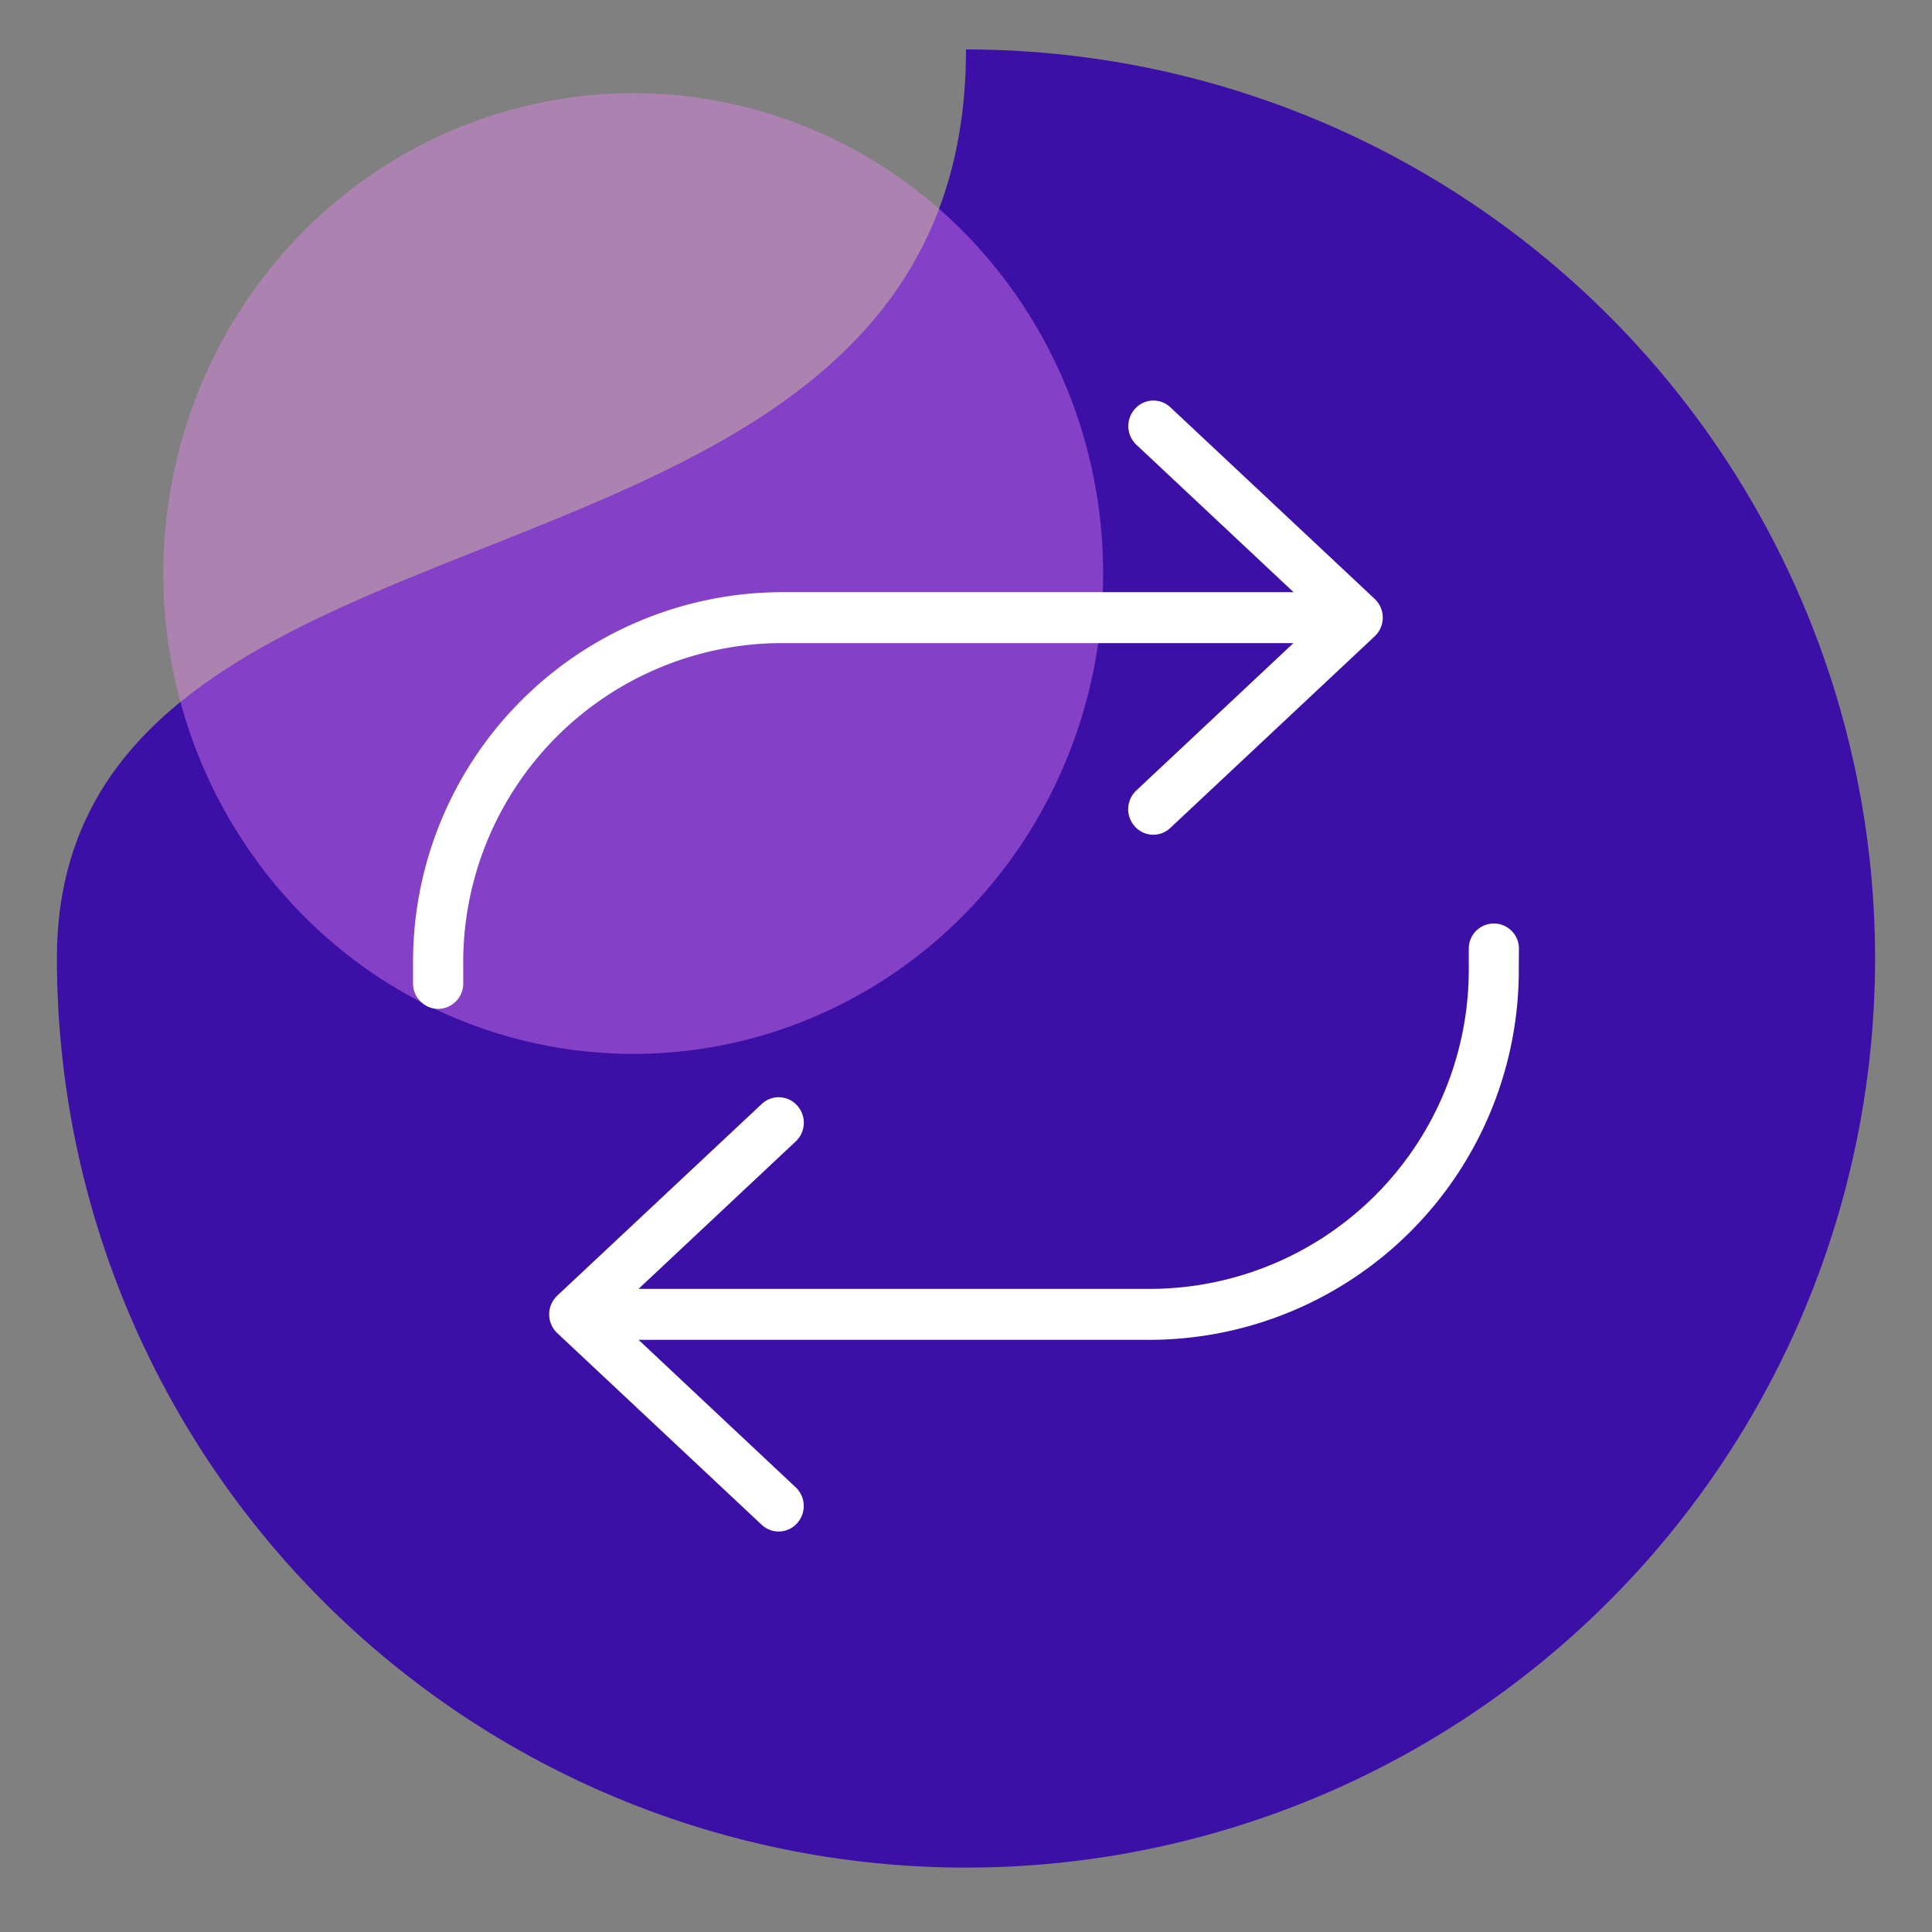 <?xml version="1.0" encoding="UTF-8"?> <svg xmlns="http://www.w3.org/2000/svg" xmlns:xlink="http://www.w3.org/1999/xlink" width="60" height="60" viewBox="0 0 60 60"><rect x="0" y="0" width="60" height="60" fill="#808080" stroke="none"/><defs><clipPath id="clip-Reset_stats-icon"><rect width="60" height="60"></rect></clipPath></defs><g id="Reset_stats-icon" data-name="Reset stats-icon" clip-path="url(#clip-Reset_stats-icon)"><path id="Path_1064" data-name="Path 1064" d="M28.232,0A28.232,28.232,0,1,1,0,28.232C0,12.64,28.232,18.325,28.232,0Z" transform="translate(1.768 1.536)" fill="#3c10a6"></path><ellipse id="Ellipse_622" data-name="Ellipse 622" cx="14.593" cy="14.917" rx="14.593" ry="14.917" transform="translate(5.073 2.895)" fill="#ec88f6" opacity="0.412"></ellipse><path id="arrows-repeat-thin_1_" data-name="arrows-repeat-thin (1)" d="M0,17.832a.537.537,0,0,0,.529.541.537.537,0,0,0,.529-.541v-.541A10.168,10.168,0,0,1,11.1,7.013H27.723l-5.341,5.01a.546.546,0,0,0-.033.764.517.517,0,0,0,.747.034l6.346-5.95a.549.549,0,0,0,0-.8L23.1.124a.517.517,0,0,0-.747.034.546.546,0,0,0,.033.764l5.341,5.01H11.1A11.233,11.233,0,0,0,0,17.291ZM33.844,16.75a.529.529,0,1,0-1.058,0v.541A10.168,10.168,0,0,1,22.739,27.568H6.121l5.341-5.01a.546.546,0,0,0,.033-.764.517.517,0,0,0-.747-.034L4.4,27.71a.549.549,0,0,0,0,.8l6.346,5.95a.517.517,0,0,0,.747-.034.546.546,0,0,0-.033-.764L6.121,28.65H22.739a11.233,11.233,0,0,0,11.1-11.359Z" transform="translate(13.078 12.709)" fill="#fff" stroke="#fff" stroke-width="0.5"></path></g></svg> 